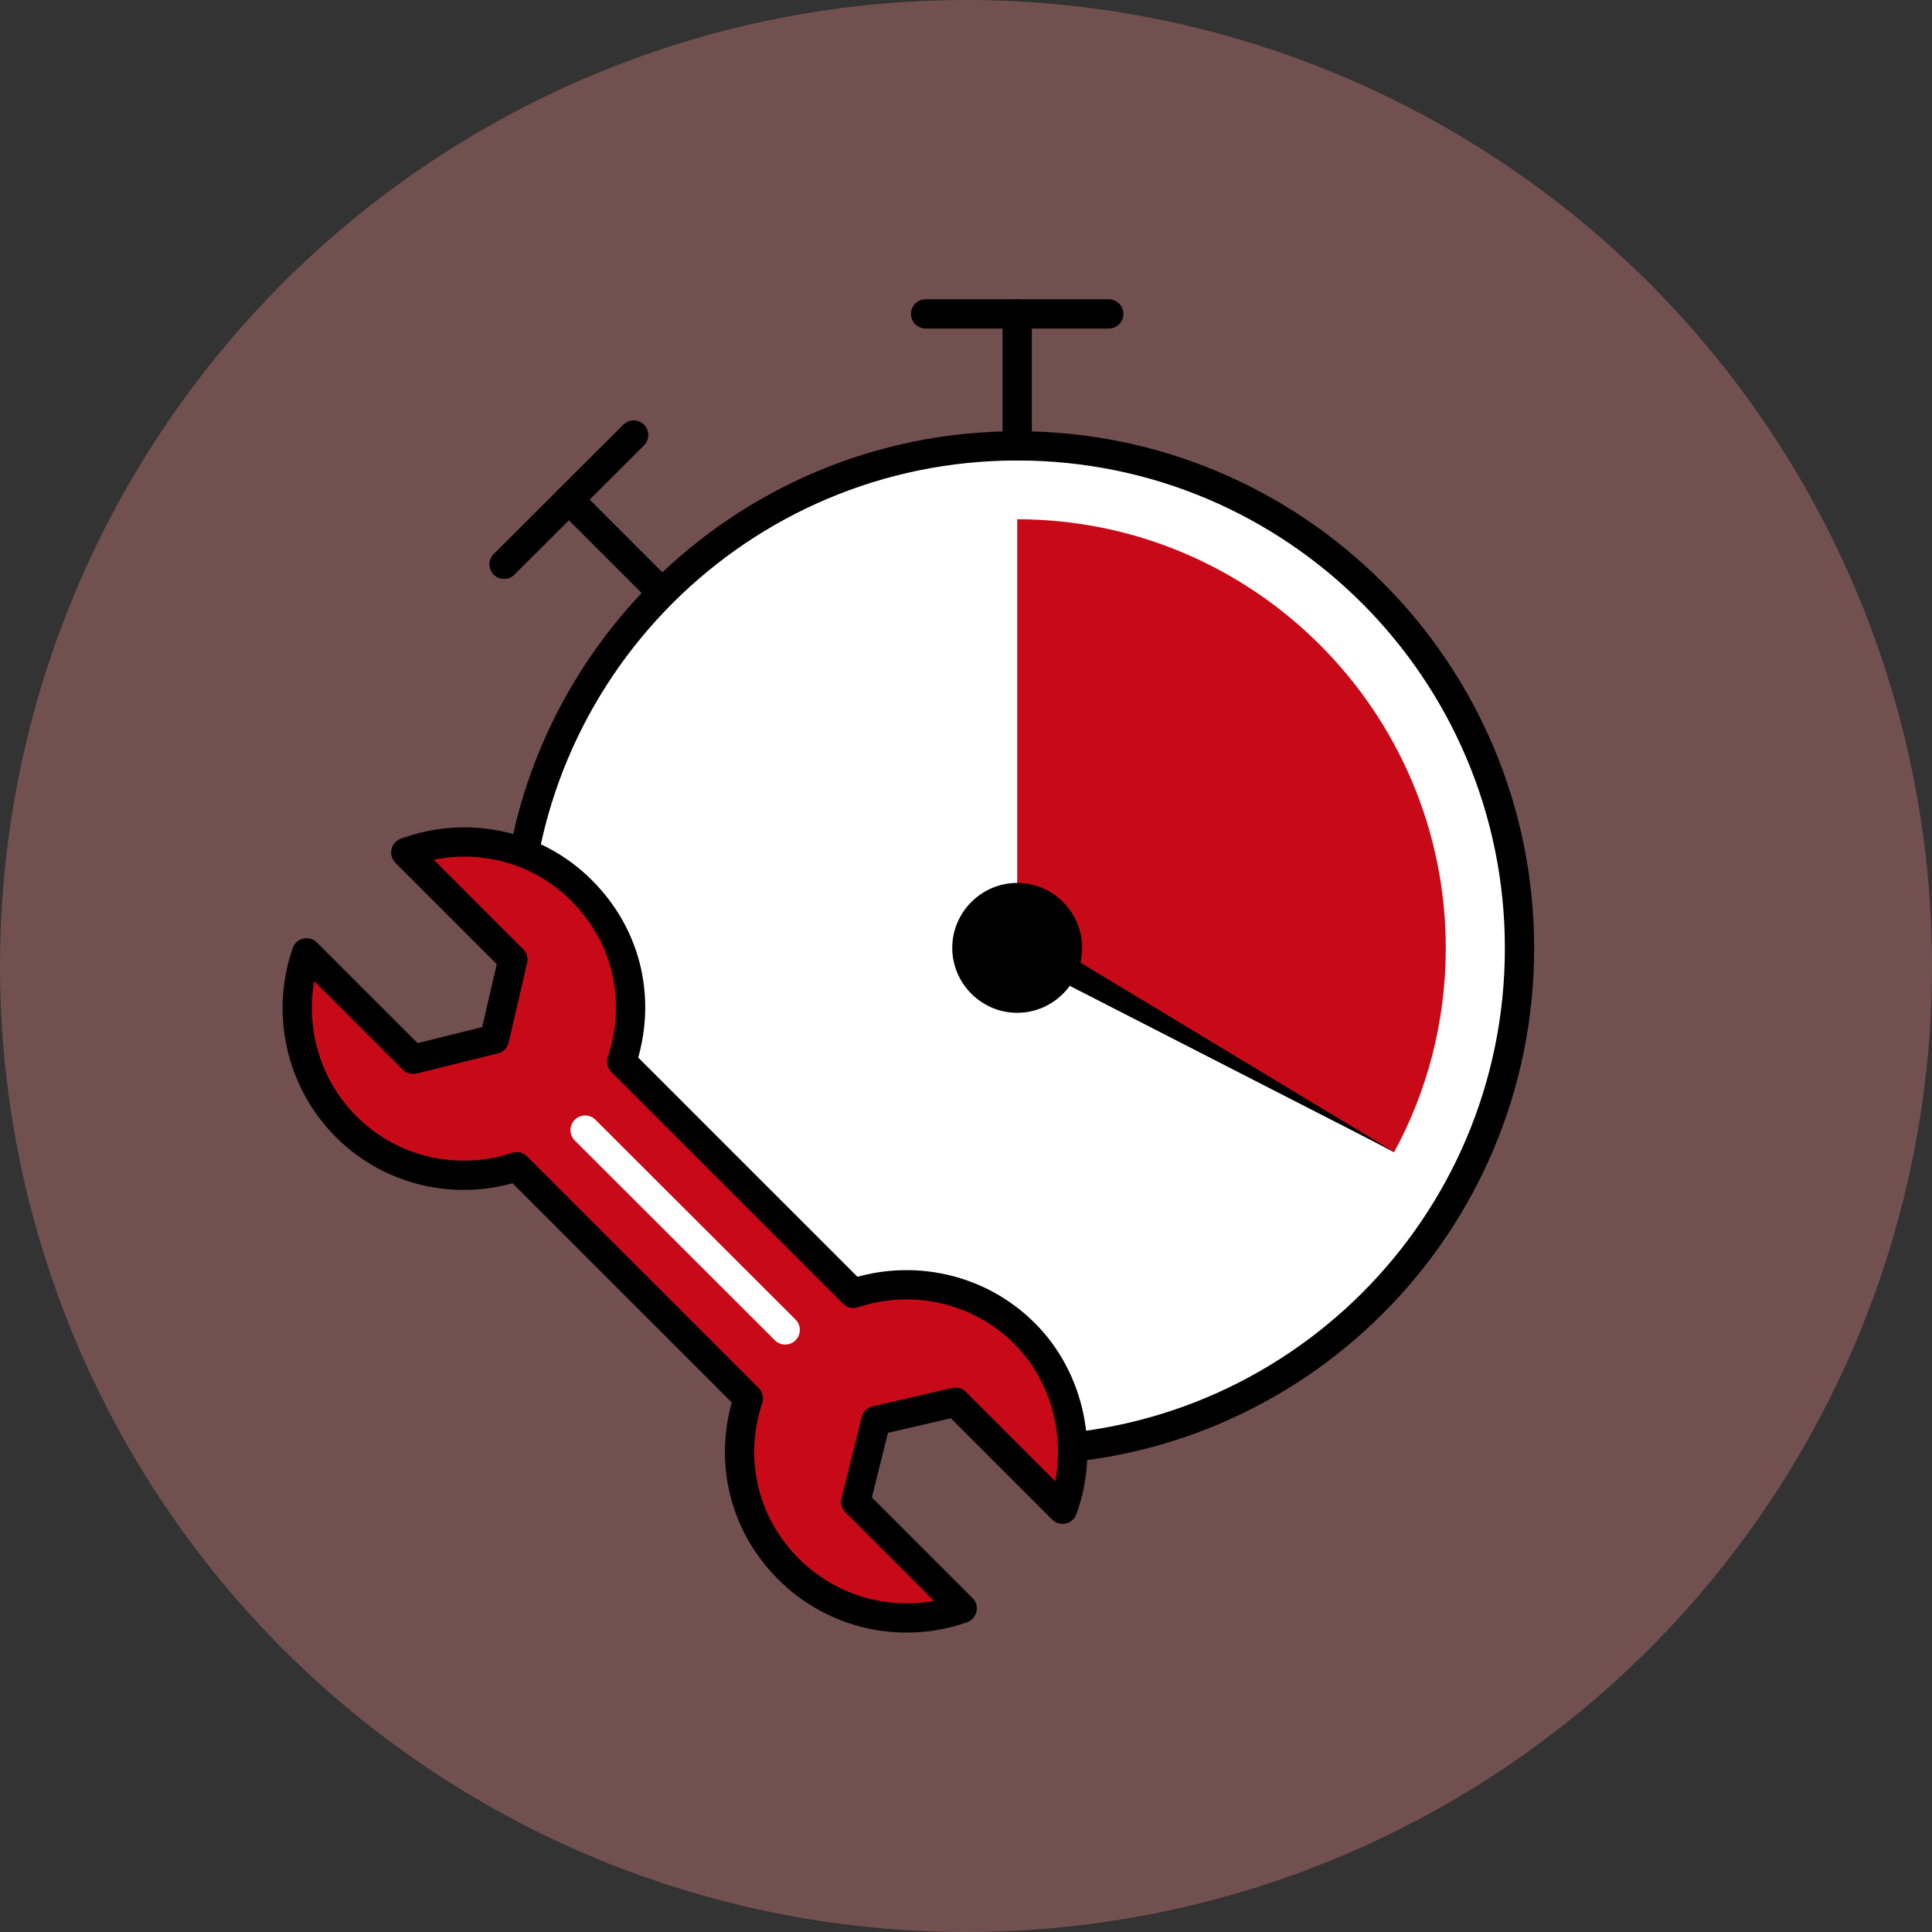 <svg viewBox="0 0 66.04 66.04" xmlns="http://www.w3.org/2000/svg" data-sanitized-data-name="Layer 1" data-name="Layer 1" id="Layer_1">
  <rect x="0" y="0" width="66.04" height="66.04" fill="#333333" stroke="none"/>
  <defs>
    <style>
      .cls-1 {
        stroke: #000;
      }

      .cls-1, .cls-2 {
        fill: none;
        stroke-linecap: round;
        stroke-linejoin: round;
      }

      .cls-3 {
        fill: #c80a18;
      }

      .cls-3, .cls-4, .cls-5, .cls-6 {
        stroke-width: 0px;
      }

      .cls-2 {
        stroke: #fff;
      }

      .cls-4 {
        fill: #000;
      }

      .cls-5 {
        fill: #f48d8b;
        opacity: .33;
      }

      .cls-6 {
        fill: #fff;
      }
    </style>
  </defs>
  <circle r="33.02" cy="33.02" cx="33.02" class="cls-5"></circle>
  <g>
    <g>
      <g>
        <path d="M34.77,15.24c9.49,0,17.17,7.68,17.17,17.17s-7.68,17.16-17.17,17.16c-.91,0-.48-1.64-1.35-1.78-.31-.05-3.02-.97-3.32-1.04-7.75-1.65-12.49-6.1-12.49-14.35,0-9.49,7.68-17.17,17.16-17.17Z" class="cls-6"></path>
        <path d="M27.86,48.12c-6.03-2.66-10.25-8.69-10.25-15.71,0-9.49,7.68-17.17,17.16-17.17s17.17,7.68,17.17,17.17-7.68,17.16-17.17,17.16" class="cls-1"></path>
      </g>
      <line y2="10.73" x2="34.77" y1="15.24" x1="34.77" class="cls-1"></line>
      <line y2="10.73" x2="31.64" y1="10.73" x1="37.9" class="cls-1"></line>
      <line y2="17.08" x2="19.45" y1="20.26" x1="22.63" class="cls-1"></line>
      <line y2="19.29" x2="17.23" y1="14.87" x1="21.66" class="cls-1"></line>
      <path d="M49.42,32.41c0,2.52-.64,4.91-1.77,6.98l-12.88-6.98v-14.66c8.08,0,14.65,6.58,14.65,14.66Z" class="cls-3"></path>
      <path d="M35.38,31.97l12.28,7.41-12.77-6.54c-.6-.31-.1-1.22.49-.87h0Z" class="cls-4"></path>
      <path d="M34.77,34.62c-1.22,0-2.22-1-2.22-2.22s1-2.22,2.22-2.22,2.22,1,2.22,2.22-1,2.22-2.22,2.22Z" class="cls-4"></path>
    </g>
    <g>
      <g>
        <path d="M13.87,29.15l3.66,3.66-.63,2.72-2.78.69-3.64-3.64c-.71,2-.26,4.33,1.35,5.94s3.85,2.03,5.83,1.37l7.92,7.92c-.66,1.98-.21,4.25,1.37,5.83s3.93,2.06,5.94,1.35l-3.64-3.64.69-2.78,2.72-.63,3.66,3.66c.75-2.02.33-4.39-1.31-6.02s-3.86-2.02-5.84-1.36l-7.92-7.92c.66-1.98.21-4.26-1.36-5.84s-4-2.06-6.02-1.31Z" class="cls-3"></path>
        <path d="M25.58,47.8l-7.92-7.92c-1.98.66-4.25.21-5.83-1.37s-2.06-3.93-1.35-5.94l3.64,3.64,2.78-.69.63-2.72-3.66-3.66c2.02-.75,4.39-.33,6.02,1.31s2.02,3.86,1.36,5.84l7.92,7.92c1.98-.66,4.26-.21,5.84,1.36s2.06,4,1.31,6.02l-3.66-3.66-2.72.63-.69,2.78,3.64,3.64c-2,.71-4.33.26-5.94-1.35s-2.03-3.85-1.37-5.83Z" class="cls-1"></path>
      </g>
      <line y2="45.46" x2="26.84" y1="38.63" x1="20" class="cls-2"></line>
    </g>
  </g>
</svg>